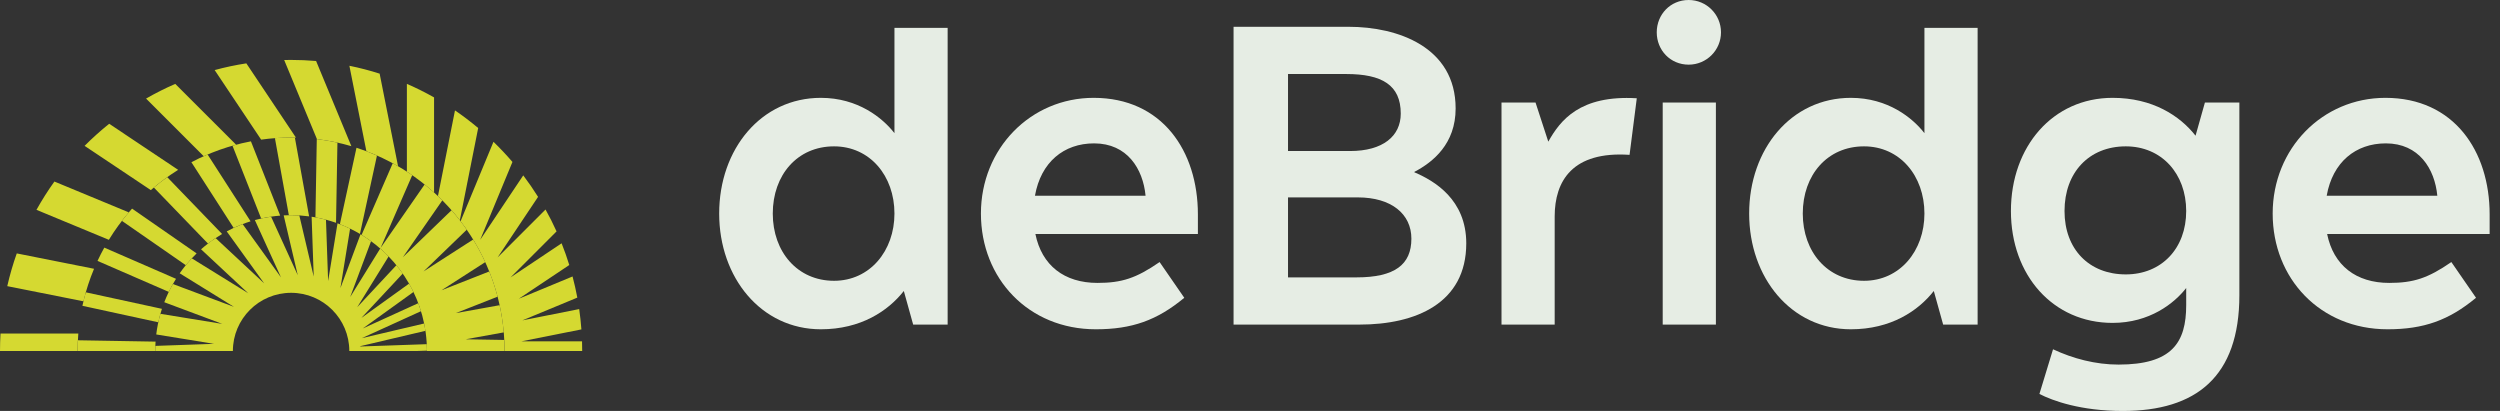 <svg width="146" height="24" viewBox="0 0 146 24" fill="none" xmlns="http://www.w3.org/2000/svg">
  <rect x="0" y="0" width="146" height="24" fill="#333333" stroke="none"/>
  <path fill-rule="evenodd" clip-rule="evenodd" d="M29.467 20.5H34C34 20.31 33.997 20.122 33.991 19.933H30.454L33.954 19.237C33.924 18.837 33.881 18.441 33.825 18.05L30.507 18.709L33.715 17.381C33.637 16.964 33.545 16.552 33.437 16.146L30.298 17.447L33.246 15.477C33.113 15.047 32.963 14.624 32.798 14.209L29.815 16.202L32.503 13.514C32.306 13.078 32.091 12.651 31.859 12.235L29.059 15.035L31.423 11.497C31.153 11.065 30.864 10.647 30.558 10.242L28.043 14.005L29.927 9.458C29.576 9.049 29.207 8.656 28.819 8.281L26.898 12.92C28.509 15.02 29.467 17.648 29.467 20.5ZM4.533 20.5C4.533 20.157 4.547 19.817 4.574 19.48H0.03C0.01 19.817 0 20.158 0 20.5H4.533ZM4.873 17.596L0.424 16.711C0.572 16.059 0.758 15.421 0.979 14.799L5.492 15.697C5.237 16.307 5.03 16.942 4.873 17.596ZM6.357 14.005L2.13 12.254C2.448 11.682 2.798 11.131 3.177 10.602L7.522 12.402C7.093 12.903 6.703 13.439 6.357 14.005ZM8.808 11.102L4.94 8.518C5.394 8.062 5.873 7.631 6.376 7.228L10.404 9.919C9.84 10.272 9.307 10.668 8.808 11.102ZM11.896 9.123L8.53 5.757C9.08 5.44 9.65 5.153 10.236 4.899L13.789 8.451C13.135 8.625 12.503 8.85 11.896 9.123ZM15.251 8.155L12.536 4.092C13.14 3.928 13.757 3.797 14.386 3.7L17.284 8.037C17.19 8.034 17.095 8.033 17 8.033C16.406 8.033 15.822 8.075 15.251 8.155ZM18.509 8.124L16.596 3.505C16.73 3.502 16.865 3.5 17 3.5C17.492 3.5 17.979 3.521 18.46 3.562L20.52 8.537C19.87 8.346 19.198 8.207 18.509 8.124ZM21.397 8.831L20.404 3.841C21.005 3.963 21.595 4.117 22.171 4.301L23.247 9.709C22.659 9.368 22.041 9.073 21.397 8.831ZM23.762 10.025V4.898C24.306 5.134 24.836 5.398 25.349 5.688V11.242C24.854 10.795 24.324 10.388 23.762 10.025ZM25.576 11.451L26.571 6.448C27.04 6.768 27.492 7.111 27.926 7.476L26.855 12.863C26.464 12.361 26.037 11.889 25.576 11.451Z" fill="#D5D931"/>
  <path fill-rule="evenodd" clip-rule="evenodd" d="M24.933 20.5H29.466C29.466 20.283 29.461 20.067 29.45 19.853L27.195 19.814L29.42 19.411C29.373 18.871 29.292 18.341 29.178 17.823L26.624 18.285L29.059 17.326C28.927 16.822 28.764 16.33 28.572 15.853L25.785 16.951L28.338 15.309C28.129 14.853 27.893 14.412 27.633 13.988L24.734 15.853L27.259 13.415C26.985 13.018 26.688 12.638 26.37 12.277L23.528 15.022L25.832 11.701C25.505 11.373 25.16 11.063 24.798 10.773L22.229 14.475L24.074 10.233C23.708 9.981 23.328 9.747 22.936 9.534L21.117 13.717C23.405 15.109 24.933 17.626 24.933 20.5ZM9.067 20.5H4.533C4.533 20.289 4.538 20.08 4.549 19.872L9.085 19.951C9.073 20.132 9.067 20.315 9.067 20.5ZM22.015 9.083C21.626 8.912 21.227 8.76 20.819 8.629L19.849 13.094C20.257 13.251 20.649 13.441 21.021 13.66L22.015 9.083ZM19.706 8.328C19.311 8.24 18.909 8.172 18.5 8.123L18.421 12.693C18.834 12.768 19.236 12.875 19.624 13.011L19.706 8.328ZM17 8.033C16.682 8.033 16.367 8.045 16.055 8.068L16.869 12.568C16.912 12.567 16.956 12.566 17 12.566C17.357 12.566 17.708 12.59 18.052 12.636L17.22 8.035C17.147 8.034 17.073 8.033 17 8.033ZM14.634 12.925L12.124 9.023C11.802 9.16 11.486 9.31 11.178 9.473L13.646 13.309C13.964 13.16 14.294 13.031 14.634 12.925ZM12.971 13.665L9.766 10.346C9.497 10.537 9.237 10.739 8.985 10.951L12.146 14.224C12.408 14.021 12.684 13.834 12.971 13.665ZM7.712 12.183C7.506 12.414 7.308 12.652 7.119 12.898L10.851 15.487C11.048 15.245 11.259 15.016 11.483 14.799L7.712 12.183ZM6.091 14.461C5.95 14.715 5.818 14.973 5.695 15.237L9.856 17.046C9.983 16.783 10.125 16.528 10.279 16.283L6.091 14.461ZM5.011 17.071C4.937 17.331 4.871 17.593 4.813 17.859L9.244 18.822C9.302 18.555 9.373 18.293 9.456 18.036L5.011 17.071ZM16.363 12.592C15.984 12.622 15.613 12.678 15.251 12.76L13.577 8.509C13.93 8.409 14.289 8.323 14.654 8.254L16.363 12.592Z" fill="#D5D931"/>
  <path fill-rule="evenodd" clip-rule="evenodd" d="M24.3 20.5L24.933 20.478C24.933 20.351 24.93 20.225 24.923 20.1L21.078 20.234L21.011 20.223L24.846 19.32C24.825 19.176 24.799 19.033 24.77 18.892L21.128 19.749L24.587 18.173C24.538 18.015 24.485 17.859 24.427 17.706L21.188 19.182L24.147 17.052C24.067 16.886 23.98 16.722 23.889 16.563L21.104 18.568L23.519 15.978C23.402 15.809 23.279 15.646 23.15 15.487L20.86 17.943L22.695 14.977C22.539 14.815 22.375 14.66 22.205 14.513L20.45 17.348L21.67 14.086C21.472 13.941 21.267 13.806 21.056 13.68L19.88 16.825L20.445 13.352C20.207 13.236 19.962 13.133 19.711 13.042L19.162 16.414L19.037 12.83C18.763 12.758 18.484 12.7 18.199 12.656L18.321 16.152L17.48 12.581C17.321 12.571 17.161 12.566 17 12.566C16.855 12.566 16.711 12.57 16.567 12.578L17.39 16.073L15.831 12.652C15.509 12.7 15.193 12.767 14.884 12.852L16.411 16.2L14.169 13.086C13.849 13.209 13.54 13.351 13.241 13.512L15.429 16.55L12.591 13.903C12.293 14.103 12.01 14.322 11.742 14.559L14.495 17.125L11.2 15.087C10.945 15.36 10.708 15.652 10.493 15.96L13.661 17.92L10.097 16.587C9.904 16.927 9.736 17.282 9.594 17.65L12.979 18.915L9.368 18.327C9.257 18.717 9.175 19.119 9.125 19.532L12.495 20.08L9.072 20.2C9.069 20.299 9.067 20.399 9.067 20.5H13.6C13.6 18.622 15.122 17.1 17 17.1C18.878 17.1 20.4 18.622 20.4 20.5L24.3 20.5Z" fill="#D5D931"/>
  <path d="M145.395 13.665H135.904C136.277 15.503 137.593 16.522 139.531 16.522C140.947 16.522 141.792 16.248 143.159 15.304L144.6 17.391C143.01 18.708 141.544 19.23 139.432 19.23C135.507 19.23 132.724 16.273 132.724 12.472C132.724 8.671 135.631 5.714 139.308 5.714C143.308 5.714 145.395 8.82 145.395 12.522V13.665ZM135.879 11.429H142.339C142.19 9.863 141.27 8.373 139.333 8.373C137.569 8.373 136.227 9.466 135.879 11.429Z" fill="#E6EDE4"/>
  <path d="M119.102 23.006L119.897 20.398C121.065 20.944 122.382 21.292 123.723 21.292C126.854 21.292 127.674 20 127.674 17.814V16.82C126.978 17.714 125.537 18.857 123.375 18.857C119.897 18.857 117.438 16.075 117.438 12.323C117.438 8.547 119.897 5.714 123.375 5.714C125.711 5.714 127.301 6.758 128.22 7.925L128.767 5.988H130.779V17.242C130.779 22.012 128.245 24 123.972 24C121.512 24 119.872 23.404 119.102 23.006ZM124.146 16.025C126.233 16.025 127.674 14.509 127.674 12.323C127.674 10.137 126.233 8.547 124.146 8.547C122.009 8.547 120.568 10.062 120.568 12.323C120.568 14.559 122.009 16.025 124.146 16.025Z" fill="#E6EDE4"/>
  <path d="M113.48 18.956L112.934 16.994C112.015 18.162 110.425 19.23 108.089 19.23C104.611 19.23 102.151 16.224 102.151 12.472C102.151 8.696 104.611 5.714 108.089 5.714C110.251 5.714 111.692 6.882 112.387 7.776V1.629H115.493V18.956H113.48ZM108.859 16.398C110.946 16.398 112.387 14.658 112.387 12.472C112.387 10.261 110.946 8.547 108.859 8.547C106.723 8.547 105.282 10.211 105.282 12.472C105.282 14.708 106.723 16.398 108.859 16.398Z" fill="#E6EDE4"/>
  <path d="M96.754 1.888C96.754 0.845 97.55 0 98.618 0C99.661 0 100.506 0.845 100.506 1.888C100.506 2.932 99.661 3.776 98.618 3.776C97.55 3.776 96.754 2.932 96.754 1.888ZM100.208 18.956H97.102V5.988H100.208V18.956Z" fill="#E6EDE4"/>
  <path d="M90.793 18.956H87.688V5.988H89.675L90.42 8.273C91.116 7.031 92.259 5.54 95.588 5.739L95.166 9.043C91.837 8.82 90.793 10.559 90.793 12.646V18.956Z" fill="#E6EDE4"/>
  <path d="M79.394 18.956H72.04V1.565H78.773C81.605 1.565 85.009 2.733 85.009 6.335C85.009 8.398 83.692 9.466 82.599 10.037V10.062C83.767 10.559 85.63 11.652 85.63 14.211C85.63 17.714 82.674 18.956 79.394 18.956ZM75.22 4.323V8.82H78.848C80.761 8.82 81.804 7.95 81.804 6.634C81.804 4.969 80.711 4.323 78.624 4.323H75.22ZM75.22 11.528V16.199H79.22C81.456 16.199 82.425 15.453 82.425 13.938C82.425 12.497 81.258 11.528 79.295 11.528H75.22Z" fill="#E6EDE4"/>
  <path d="M69.957 13.665H60.467C60.839 15.503 62.156 16.522 64.094 16.522C65.51 16.522 66.355 16.248 67.721 15.304L69.162 17.391C67.572 18.708 66.106 19.23 63.994 19.23C60.069 19.23 57.286 16.273 57.286 12.472C57.286 8.671 60.193 5.714 63.87 5.714C67.87 5.714 69.957 8.82 69.957 12.522V13.665ZM60.442 11.429H66.901C66.752 9.863 65.833 8.373 63.895 8.373C62.131 8.373 60.789 9.466 60.442 11.429Z" fill="#E6EDE4"/>
  <path d="M53.329 18.956L52.783 16.994C51.863 18.162 50.273 19.23 47.938 19.23C44.46 19.23 42 16.224 42 12.472C42 8.696 44.46 5.714 47.938 5.714C50.099 5.714 51.54 6.882 52.236 7.776V1.629H55.342V18.956H53.329ZM48.708 16.398C50.795 16.398 52.236 14.658 52.236 12.472C52.236 10.261 50.795 8.547 48.708 8.547C46.571 8.547 45.13 10.211 45.13 12.472C45.13 14.708 46.571 16.398 48.708 16.398Z" fill="#E6EDE4"/>
</svg>
